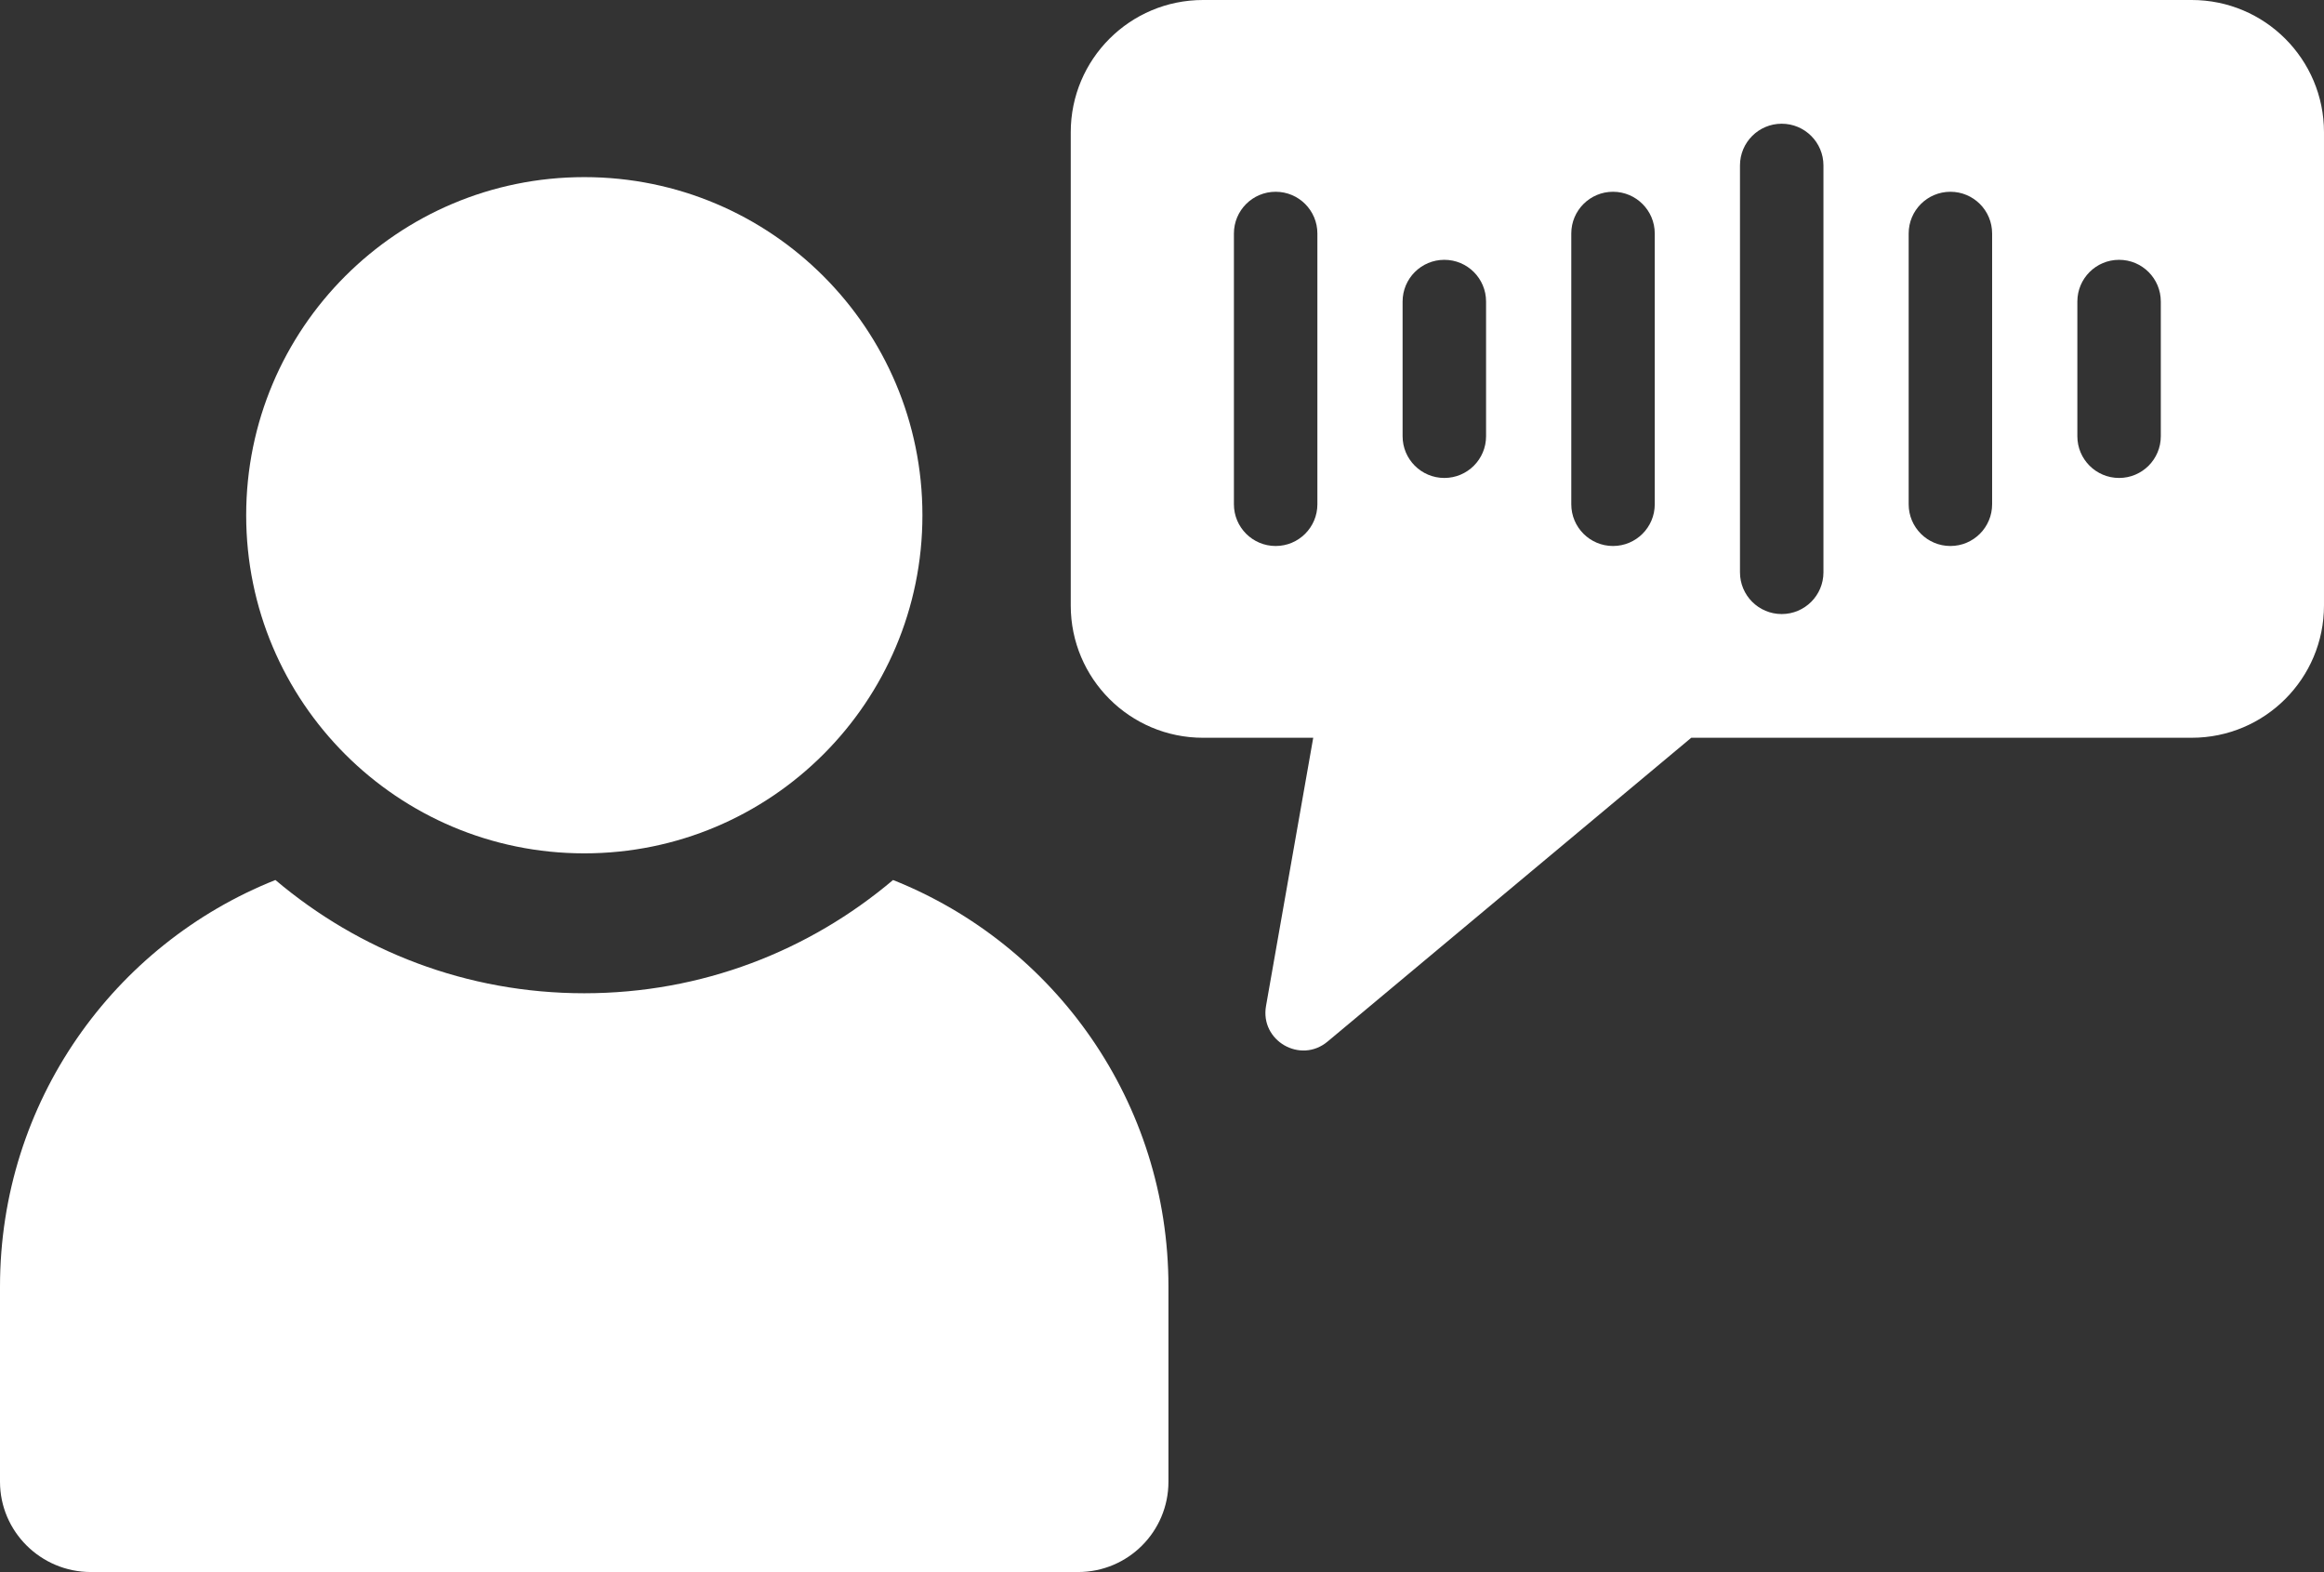 <?xml version="1.0" encoding="UTF-8"?><svg id="b" xmlns="http://www.w3.org/2000/svg" viewBox="0 0 355.085 240.183"><rect x="0" y="0" width="355.085" height="240.183" fill="#333333" stroke="none"/><defs><style>.d{fill:#fff;stroke-width:0px;}</style></defs><g id="c"><path class="d" d="M136.45,134.452c-12.806,10.825-29.196,17.304-47.186,17.304s-34.38-6.479-47.185-17.304C17.381,144.286,0,168.375,0,196.58v29.805c0,7.623,6.25,13.798,13.873,13.798h150.857c7.623,0,13.798-6.175,13.798-13.798v-29.805c0-28.205-17.381-52.294-42.079-62.128Z"/><path class="d" d="M89.278,130.38c28.537,0,51.66-23.124,51.66-51.659s-23.123-51.66-51.66-51.66-51.664,23.123-51.664,51.66,23.133,51.659,51.664,51.659Z"/><path class="d" d="M334.877,0h-151.069c-11.161,0-20.208,9.047-20.208,20.208v72.306c0,11.159,9.047,20.206,20.206,20.206h16.843l-7.213,40.981c-.934,5.309,5.263,8.895,9.4,5.439l55.573-46.421h76.469c11.16,0,20.206-9.047,20.206-20.206V20.208c0-11.161-9.048-20.208-20.208-20.208ZM265.852,25.279c0-3.523,2.853-6.376,6.375-6.376s6.379,2.853,6.379,6.376v62.164c0,3.523-2.857,6.376-6.379,6.376s-6.375-2.853-6.375-6.376V25.279ZM240.077,35.675c0-3.523,2.857-6.376,6.375-6.376s6.379,2.853,6.379,6.376v41.371c0,3.522-2.857,6.375-6.379,6.375s-6.375-2.853-6.375-6.375v-41.371ZM201.284,77.046c0,3.522-2.853,6.375-6.375,6.375s-6.379-2.853-6.379-6.375v-41.371c0-3.523,2.857-6.376,6.379-6.376s6.375,2.853,6.375,6.376v41.371ZM214.303,66.65v-20.579c0-3.522,2.857-6.375,6.379-6.375s6.375,2.853,6.375,6.375v20.579c0,3.522-2.853,6.375-6.375,6.375s-6.379-2.853-6.379-6.375ZM304.377,77.046c0,3.522-2.853,6.375-6.375,6.375s-6.376-2.853-6.376-6.375v-41.371c0-3.523,2.853-6.376,6.376-6.376s6.375,2.853,6.375,6.376v41.371ZM330.151,66.65c0,3.522-2.853,6.375-6.375,6.375s-6.376-2.853-6.376-6.375v-20.579c0-3.522,2.853-6.375,6.376-6.375s6.375,2.853,6.375,6.375v20.579Z"/></g></svg>